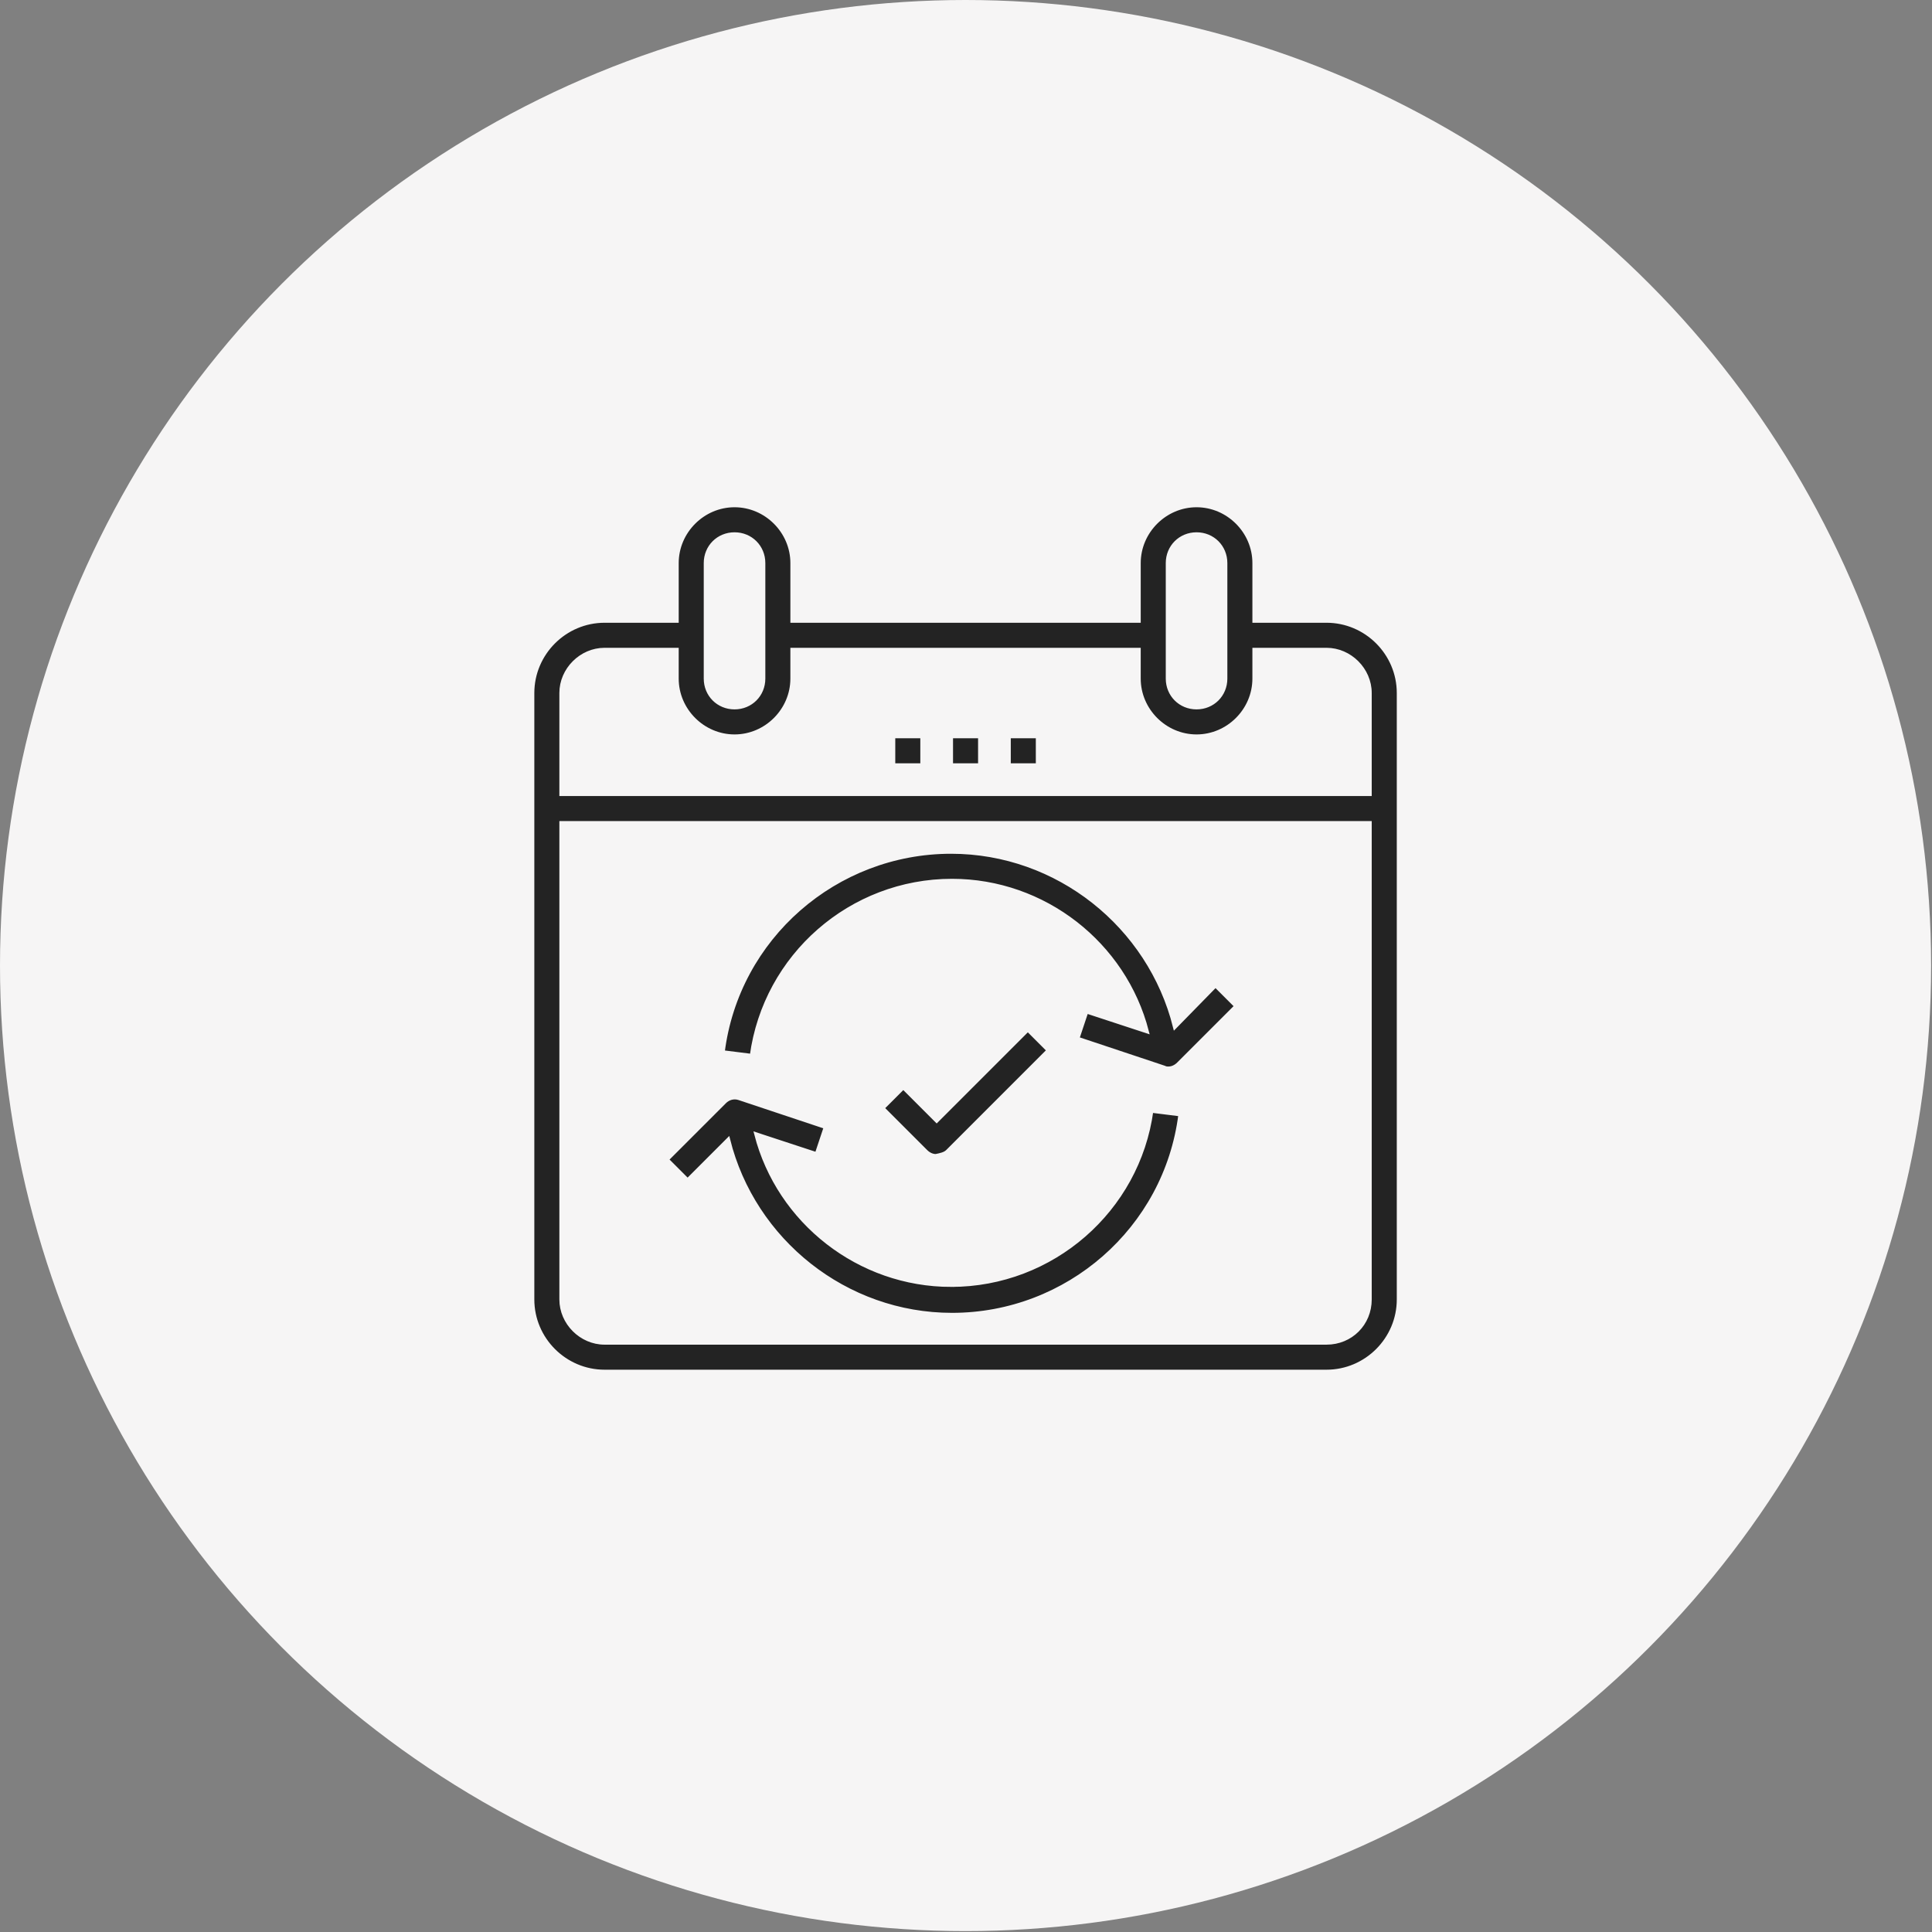 <svg enable-background="new 0 0 214.1 214.1" viewBox="0 0 214.1 214.1" xmlns="http://www.w3.org/2000/svg"><rect x="0" y="0" width="214.1" height="214.1" fill="#808080" stroke="none"/><ellipse cx="107" cy="107" fill="#f6f5f5" rx="107" ry="107"/><g fill="#232323" stroke="#f6f5f5" stroke-miterlimit="10" stroke-width=".425"><path d="m147 68.8h-8v-6.4c0-3.5-2.9-6.4-6.4-6.4s-6.4 2.9-6.4 6.4v6.4h-38.4v-6.4c0-3.5-2.9-6.4-6.4-6.4s-6.4 2.9-6.4 6.4v6.4h-8c-4.4 0-8 3.6-8 8v67.2c0 4.4 3.6 8 8 8h80c4.4 0 8-3.6 8-8v-67.2c0-4.4-3.6-8-8-8zm-17.6-6.4c0-1.8 1.4-3.2 3.2-3.2s3.2 1.4 3.2 3.2v12.8c0 1.8-1.4 3.2-3.2 3.2s-3.2-1.4-3.2-3.2zm-51.2 0c0-1.8 1.4-3.2 3.2-3.2s3.2 1.4 3.2 3.2v12.8c0 1.8-1.4 3.2-3.2 3.2s-3.2-1.4-3.2-3.2zm-11.2 9.6h8v3.2c0 3.5 2.9 6.4 6.4 6.4s6.4-2.9 6.4-6.4v-3.2h38.4v3.2c0 3.5 2.9 6.4 6.4 6.4s6.4-2.9 6.4-6.4v-3.2h8c2.6 0 4.8 2.2 4.8 4.8v11.2h-89.6v-11.2c0-2.6 2.2-4.8 4.8-4.8zm80 76.8h-80c-2.6 0-4.8-2.2-4.8-4.8v-52.8h89.6v52.8c0 2.7-2.1 4.8-4.8 4.8z"/><path d="m105.4 81.6h3.2v3.2h-3.2z"/><path d="m111.8 81.6h3.2v3.2h-3.2z"/><path d="m99 81.6h3.2v3.2h-3.2z"/><path d="m105.4 142.4c-10.2 0-19.1-7-21.6-16.7l6.7 2.2 1-3-9.6-3.2c-.6-.2-1.2 0-1.6.4l-6.4 6.4 2.3 2.3 4.5-4.5c2.8 11.2 13 19.4 24.8 19.4 12.8 0 23.7-9.5 25.3-22.2l-3.2-.4c-1.5 11-11 19.3-22.2 19.3z"/><path d="m130.2 113.8c-2.8-11.2-13-19.4-24.8-19.4-12.8 0-23.7 9.5-25.3 22.2l3.2.4c1.5-11.1 11-19.4 22.2-19.4 10.2 0 19.1 7 21.6 16.7l-6.7-2.2-1 3 9.6 3.2c.2.1.3.1.5.1.4 0 .8-.2 1.1-.5l6.4-6.4-2.3-2.3z"/><path d="m105 127.6 11.2-11.2-2.3-2.3-10.1 10.1-3.7-3.7-2.3 2.3 4.8 4.8c.3.3.7.5 1.1.5.5-.1 1-.2 1.3-.5z"/></g></svg>